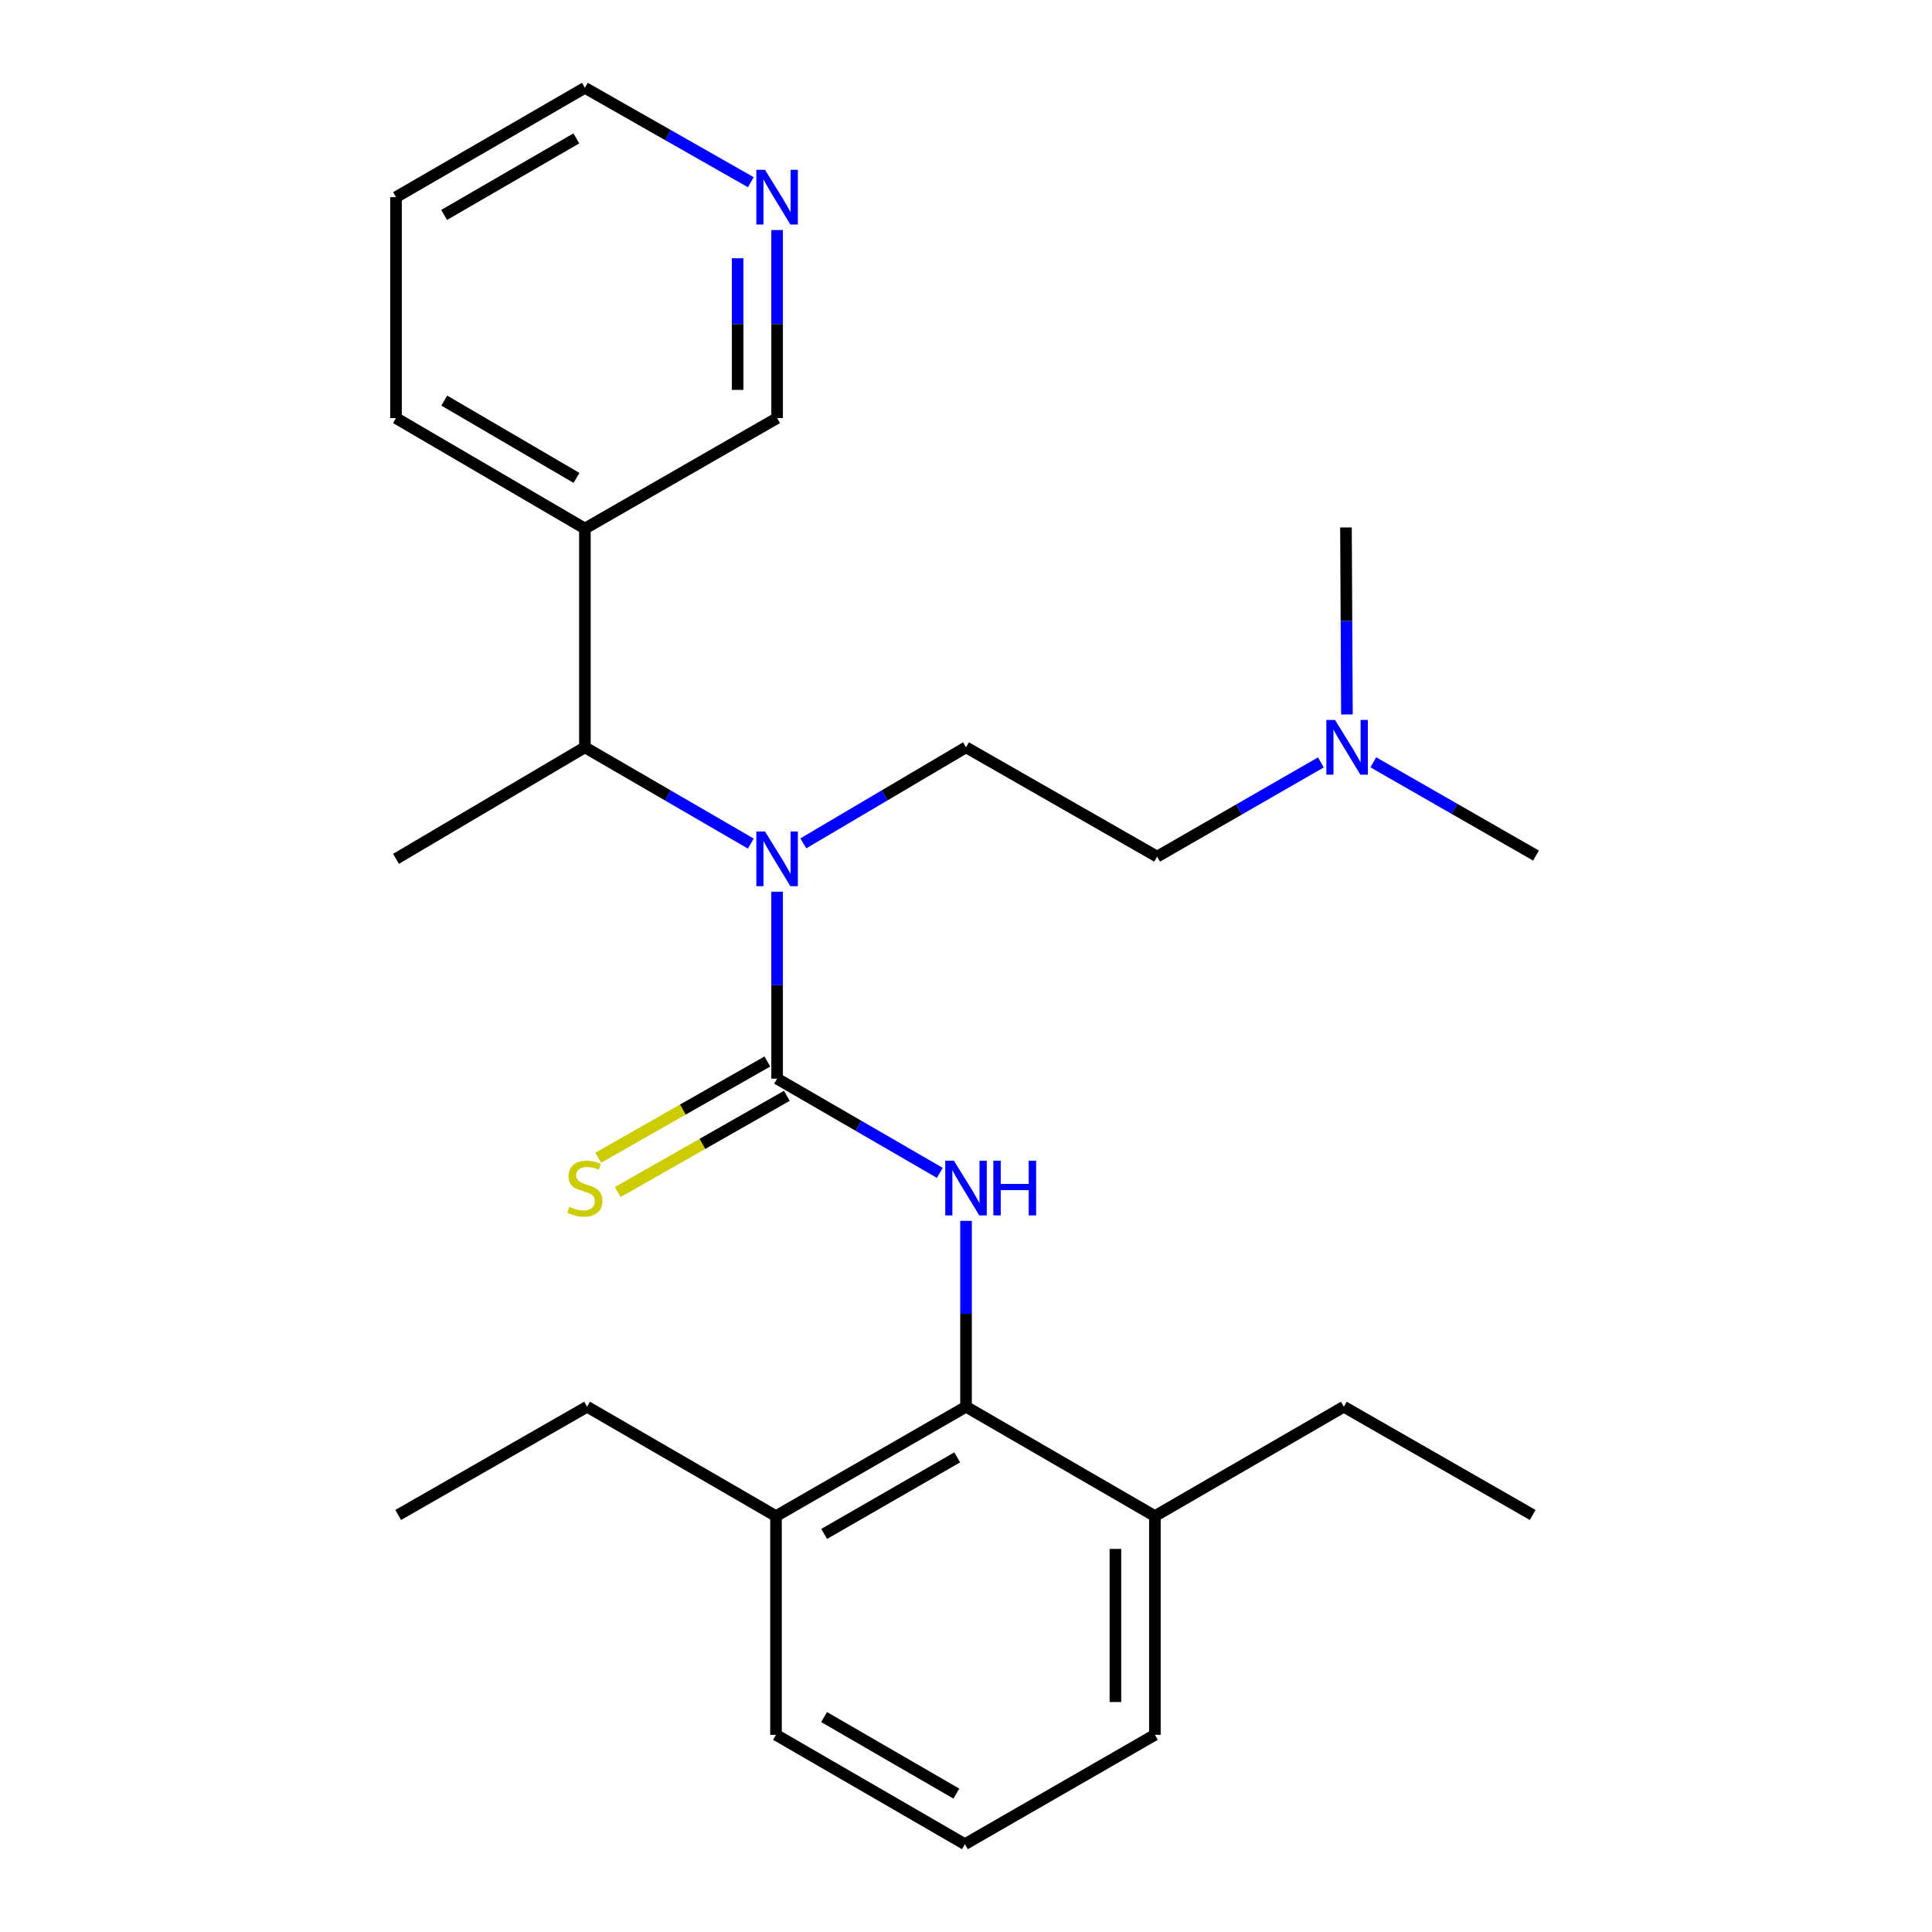 <?xml version='1.0' encoding='iso-8859-1'?>
<svg version='1.1' baseProfile='full'
              xmlns='http://www.w3.org/2000/svg'
                      xmlns:rdkit='http://www.rdkit.org/xml'
                      xmlns:xlink='http://www.w3.org/1999/xlink'
                  xml:space='preserve'
width='1000px' height='1000px' viewBox='0 0 1000 1000'>
<!-- END OF HEADER -->
<rect style='opacity:1.0;fill:#FFFFFF;stroke:none' width='1000' height='1000' x='0' y='0'> </rect>
<path class='bond-0' d='M 402.228,558.314 L 444.337,582.693' style='fill:none;fill-rule:evenodd;stroke:#000000;stroke-width:6px;stroke-linecap:butt;stroke-linejoin:miter;stroke-opacity:1' />
<path class='bond-0' d='M 444.337,582.693 L 486.447,607.072' style='fill:none;fill-rule:evenodd;stroke:#0000FF;stroke-width:6px;stroke-linecap:butt;stroke-linejoin:miter;stroke-opacity:1' />
<path class='bond-1' d='M 402.228,558.314 L 402.228,509.927' style='fill:none;fill-rule:evenodd;stroke:#000000;stroke-width:6px;stroke-linecap:butt;stroke-linejoin:miter;stroke-opacity:1' />
<path class='bond-1' d='M 402.228,509.927 L 402.228,461.54' style='fill:none;fill-rule:evenodd;stroke:#0000FF;stroke-width:6px;stroke-linecap:butt;stroke-linejoin:miter;stroke-opacity:1' />
<path class='bond-4' d='M 397.175,549.434 L 353.402,574.342' style='fill:none;fill-rule:evenodd;stroke:#000000;stroke-width:6px;stroke-linecap:butt;stroke-linejoin:miter;stroke-opacity:1' />
<path class='bond-4' d='M 353.402,574.342 L 309.63,599.25' style='fill:none;fill-rule:evenodd;stroke:#CCCC00;stroke-width:6px;stroke-linecap:butt;stroke-linejoin:miter;stroke-opacity:1' />
<path class='bond-4' d='M 407.28,567.193 L 363.508,592.101' style='fill:none;fill-rule:evenodd;stroke:#000000;stroke-width:6px;stroke-linecap:butt;stroke-linejoin:miter;stroke-opacity:1' />
<path class='bond-4' d='M 363.508,592.101 L 319.736,617.009' style='fill:none;fill-rule:evenodd;stroke:#CCCC00;stroke-width:6px;stroke-linecap:butt;stroke-linejoin:miter;stroke-opacity:1' />
<path class='bond-2' d='M 500.011,631.915 L 500.011,680.019' style='fill:none;fill-rule:evenodd;stroke:#0000FF;stroke-width:6px;stroke-linecap:butt;stroke-linejoin:miter;stroke-opacity:1' />
<path class='bond-2' d='M 500.011,680.019 L 500.011,728.124' style='fill:none;fill-rule:evenodd;stroke:#000000;stroke-width:6px;stroke-linecap:butt;stroke-linejoin:miter;stroke-opacity:1' />
<path class='bond-3' d='M 388.612,436.634 L 345.677,411.717' style='fill:none;fill-rule:evenodd;stroke:#0000FF;stroke-width:6px;stroke-linecap:butt;stroke-linejoin:miter;stroke-opacity:1' />
<path class='bond-3' d='M 345.677,411.717 L 302.741,386.801' style='fill:none;fill-rule:evenodd;stroke:#000000;stroke-width:6px;stroke-linecap:butt;stroke-linejoin:miter;stroke-opacity:1' />
<path class='bond-5' d='M 415.807,436.518 L 457.909,411.659' style='fill:none;fill-rule:evenodd;stroke:#0000FF;stroke-width:6px;stroke-linecap:butt;stroke-linejoin:miter;stroke-opacity:1' />
<path class='bond-5' d='M 457.909,411.659 L 500.011,386.801' style='fill:none;fill-rule:evenodd;stroke:#000000;stroke-width:6px;stroke-linecap:butt;stroke-linejoin:miter;stroke-opacity:1' />
<path class='bond-7' d='M 500.011,728.124 L 401.649,784.735' style='fill:none;fill-rule:evenodd;stroke:#000000;stroke-width:6px;stroke-linecap:butt;stroke-linejoin:miter;stroke-opacity:1' />
<path class='bond-7' d='M 495.449,754.325 L 426.596,793.953' style='fill:none;fill-rule:evenodd;stroke:#000000;stroke-width:6px;stroke-linecap:butt;stroke-linejoin:miter;stroke-opacity:1' />
<path class='bond-8' d='M 500.011,728.124 L 597.772,784.735' style='fill:none;fill-rule:evenodd;stroke:#000000;stroke-width:6px;stroke-linecap:butt;stroke-linejoin:miter;stroke-opacity:1' />
<path class='bond-6' d='M 302.741,386.801 L 302.741,273.579' style='fill:none;fill-rule:evenodd;stroke:#000000;stroke-width:6px;stroke-linecap:butt;stroke-linejoin:miter;stroke-opacity:1' />
<path class='bond-13' d='M 302.741,386.801 L 204.969,444.536' style='fill:none;fill-rule:evenodd;stroke:#000000;stroke-width:6px;stroke-linecap:butt;stroke-linejoin:miter;stroke-opacity:1' />
<path class='bond-10' d='M 500.011,386.801 L 598.919,443.389' style='fill:none;fill-rule:evenodd;stroke:#000000;stroke-width:6px;stroke-linecap:butt;stroke-linejoin:miter;stroke-opacity:1' />
<path class='bond-12' d='M 302.741,273.579 L 402.228,216.4' style='fill:none;fill-rule:evenodd;stroke:#000000;stroke-width:6px;stroke-linecap:butt;stroke-linejoin:miter;stroke-opacity:1' />
<path class='bond-15' d='M 302.741,273.579 L 204.969,216.4' style='fill:none;fill-rule:evenodd;stroke:#000000;stroke-width:6px;stroke-linecap:butt;stroke-linejoin:miter;stroke-opacity:1' />
<path class='bond-15' d='M 298.39,247.364 L 229.95,207.339' style='fill:none;fill-rule:evenodd;stroke:#000000;stroke-width:6px;stroke-linecap:butt;stroke-linejoin:miter;stroke-opacity:1' />
<path class='bond-18' d='M 401.649,784.735 L 401.649,897.946' style='fill:none;fill-rule:evenodd;stroke:#000000;stroke-width:6px;stroke-linecap:butt;stroke-linejoin:miter;stroke-opacity:1' />
<path class='bond-19' d='M 401.649,784.735 L 303.888,728.124' style='fill:none;fill-rule:evenodd;stroke:#000000;stroke-width:6px;stroke-linecap:butt;stroke-linejoin:miter;stroke-opacity:1' />
<path class='bond-17' d='M 597.772,784.735 L 597.772,897.946' style='fill:none;fill-rule:evenodd;stroke:#000000;stroke-width:6px;stroke-linecap:butt;stroke-linejoin:miter;stroke-opacity:1' />
<path class='bond-17' d='M 577.339,801.717 L 577.339,880.964' style='fill:none;fill-rule:evenodd;stroke:#000000;stroke-width:6px;stroke-linecap:butt;stroke-linejoin:miter;stroke-opacity:1' />
<path class='bond-20' d='M 597.772,784.735 L 695.556,728.124' style='fill:none;fill-rule:evenodd;stroke:#000000;stroke-width:6px;stroke-linecap:butt;stroke-linejoin:miter;stroke-opacity:1' />
<path class='bond-9' d='M 402.228,119.073 L 402.228,167.736' style='fill:none;fill-rule:evenodd;stroke:#0000FF;stroke-width:6px;stroke-linecap:butt;stroke-linejoin:miter;stroke-opacity:1' />
<path class='bond-9' d='M 402.228,167.736 L 402.228,216.4' style='fill:none;fill-rule:evenodd;stroke:#000000;stroke-width:6px;stroke-linecap:butt;stroke-linejoin:miter;stroke-opacity:1' />
<path class='bond-9' d='M 381.795,133.672 L 381.795,167.736' style='fill:none;fill-rule:evenodd;stroke:#0000FF;stroke-width:6px;stroke-linecap:butt;stroke-linejoin:miter;stroke-opacity:1' />
<path class='bond-9' d='M 381.795,167.736 L 381.795,201.801' style='fill:none;fill-rule:evenodd;stroke:#000000;stroke-width:6px;stroke-linecap:butt;stroke-linejoin:miter;stroke-opacity:1' />
<path class='bond-27' d='M 388.626,94.316 L 345.684,69.885' style='fill:none;fill-rule:evenodd;stroke:#0000FF;stroke-width:6px;stroke-linecap:butt;stroke-linejoin:miter;stroke-opacity:1' />
<path class='bond-27' d='M 345.684,69.885 L 302.741,45.455' style='fill:none;fill-rule:evenodd;stroke:#000000;stroke-width:6px;stroke-linecap:butt;stroke-linejoin:miter;stroke-opacity:1' />
<path class='bond-11' d='M 598.919,443.389 L 641.301,419.001' style='fill:none;fill-rule:evenodd;stroke:#000000;stroke-width:6px;stroke-linecap:butt;stroke-linejoin:miter;stroke-opacity:1' />
<path class='bond-11' d='M 641.301,419.001 L 683.682,394.613' style='fill:none;fill-rule:evenodd;stroke:#0000FF;stroke-width:6px;stroke-linecap:butt;stroke-linejoin:miter;stroke-opacity:1' />
<path class='bond-21' d='M 710.816,394.572 L 752.924,418.708' style='fill:none;fill-rule:evenodd;stroke:#0000FF;stroke-width:6px;stroke-linecap:butt;stroke-linejoin:miter;stroke-opacity:1' />
<path class='bond-21' d='M 752.924,418.708 L 795.031,442.844' style='fill:none;fill-rule:evenodd;stroke:#000000;stroke-width:6px;stroke-linecap:butt;stroke-linejoin:miter;stroke-opacity:1' />
<path class='bond-22' d='M 697.171,369.796 L 696.92,321.403' style='fill:none;fill-rule:evenodd;stroke:#0000FF;stroke-width:6px;stroke-linecap:butt;stroke-linejoin:miter;stroke-opacity:1' />
<path class='bond-22' d='M 696.92,321.403 L 696.668,273.011' style='fill:none;fill-rule:evenodd;stroke:#000000;stroke-width:6px;stroke-linecap:butt;stroke-linejoin:miter;stroke-opacity:1' />
<path class='bond-14' d='M 499.432,954.545 L 597.772,897.946' style='fill:none;fill-rule:evenodd;stroke:#000000;stroke-width:6px;stroke-linecap:butt;stroke-linejoin:miter;stroke-opacity:1' />
<path class='bond-26' d='M 499.432,954.545 L 401.649,897.946' style='fill:none;fill-rule:evenodd;stroke:#000000;stroke-width:6px;stroke-linecap:butt;stroke-linejoin:miter;stroke-opacity:1' />
<path class='bond-26' d='M 495.001,928.371 L 426.552,888.751' style='fill:none;fill-rule:evenodd;stroke:#000000;stroke-width:6px;stroke-linecap:butt;stroke-linejoin:miter;stroke-opacity:1' />
<path class='bond-23' d='M 204.969,216.4 L 204.969,102.054' style='fill:none;fill-rule:evenodd;stroke:#000000;stroke-width:6px;stroke-linecap:butt;stroke-linejoin:miter;stroke-opacity:1' />
<path class='bond-16' d='M 302.741,45.455 L 204.969,102.054' style='fill:none;fill-rule:evenodd;stroke:#000000;stroke-width:6px;stroke-linecap:butt;stroke-linejoin:miter;stroke-opacity:1' />
<path class='bond-16' d='M 298.312,71.628 L 229.872,111.248' style='fill:none;fill-rule:evenodd;stroke:#000000;stroke-width:6px;stroke-linecap:butt;stroke-linejoin:miter;stroke-opacity:1' />
<path class='bond-24' d='M 303.888,728.124 L 206.104,784.145' style='fill:none;fill-rule:evenodd;stroke:#000000;stroke-width:6px;stroke-linecap:butt;stroke-linejoin:miter;stroke-opacity:1' />
<path class='bond-25' d='M 695.556,728.124 L 793.317,784.145' style='fill:none;fill-rule:evenodd;stroke:#000000;stroke-width:6px;stroke-linecap:butt;stroke-linejoin:miter;stroke-opacity:1' />
<path  class='atom-1' d='M 493.751 600.765
L 503.031 615.765
Q 503.951 617.245, 505.431 619.925
Q 506.911 622.605, 506.991 622.765
L 506.991 600.765
L 510.751 600.765
L 510.751 629.085
L 506.871 629.085
L 496.911 612.685
Q 495.751 610.765, 494.511 608.565
Q 493.311 606.365, 492.951 605.685
L 492.951 629.085
L 489.271 629.085
L 489.271 600.765
L 493.751 600.765
' fill='#0000FF'/>
<path  class='atom-1' d='M 514.151 600.765
L 517.991 600.765
L 517.991 612.805
L 532.471 612.805
L 532.471 600.765
L 536.311 600.765
L 536.311 629.085
L 532.471 629.085
L 532.471 616.005
L 517.991 616.005
L 517.991 629.085
L 514.151 629.085
L 514.151 600.765
' fill='#0000FF'/>
<path  class='atom-2' d='M 395.968 430.376
L 405.248 445.376
Q 406.168 446.856, 407.648 449.536
Q 409.128 452.216, 409.208 452.376
L 409.208 430.376
L 412.968 430.376
L 412.968 458.696
L 409.088 458.696
L 399.128 442.296
Q 397.968 440.376, 396.728 438.176
Q 395.528 435.976, 395.168 435.296
L 395.168 458.696
L 391.488 458.696
L 391.488 430.376
L 395.968 430.376
' fill='#0000FF'/>
<path  class='atom-5' d='M 294.741 624.645
Q 295.061 624.765, 296.381 625.325
Q 297.701 625.885, 299.141 626.245
Q 300.621 626.565, 302.061 626.565
Q 304.741 626.565, 306.301 625.285
Q 307.861 623.965, 307.861 621.685
Q 307.861 620.125, 307.061 619.165
Q 306.301 618.205, 305.101 617.685
Q 303.901 617.165, 301.901 616.565
Q 299.381 615.805, 297.861 615.085
Q 296.381 614.365, 295.301 612.845
Q 294.261 611.325, 294.261 608.765
Q 294.261 605.205, 296.661 603.005
Q 299.101 600.805, 303.901 600.805
Q 307.181 600.805, 310.901 602.365
L 309.981 605.445
Q 306.581 604.045, 304.021 604.045
Q 301.261 604.045, 299.741 605.205
Q 298.221 606.325, 298.261 608.285
Q 298.261 609.805, 299.021 610.725
Q 299.821 611.645, 300.941 612.165
Q 302.101 612.685, 304.021 613.285
Q 306.581 614.085, 308.101 614.885
Q 309.621 615.685, 310.701 617.325
Q 311.821 618.925, 311.821 621.685
Q 311.821 625.605, 309.181 627.725
Q 306.581 629.805, 302.221 629.805
Q 299.701 629.805, 297.781 629.245
Q 295.901 628.725, 293.661 627.805
L 294.741 624.645
' fill='#CCCC00'/>
<path  class='atom-10' d='M 395.968 87.894
L 405.248 102.894
Q 406.168 104.374, 407.648 107.054
Q 409.128 109.734, 409.208 109.894
L 409.208 87.894
L 412.968 87.894
L 412.968 116.214
L 409.088 116.214
L 399.128 99.814
Q 397.968 97.894, 396.728 95.694
Q 395.528 93.494, 395.168 92.814
L 395.168 116.214
L 391.488 116.214
L 391.488 87.894
L 395.968 87.894
' fill='#0000FF'/>
<path  class='atom-12' d='M 690.999 372.641
L 700.279 387.641
Q 701.199 389.121, 702.679 391.801
Q 704.159 394.481, 704.239 394.641
L 704.239 372.641
L 707.999 372.641
L 707.999 400.961
L 704.119 400.961
L 694.159 384.561
Q 692.999 382.641, 691.759 380.441
Q 690.559 378.241, 690.199 377.561
L 690.199 400.961
L 686.519 400.961
L 686.519 372.641
L 690.999 372.641
' fill='#0000FF'/>
</svg>
